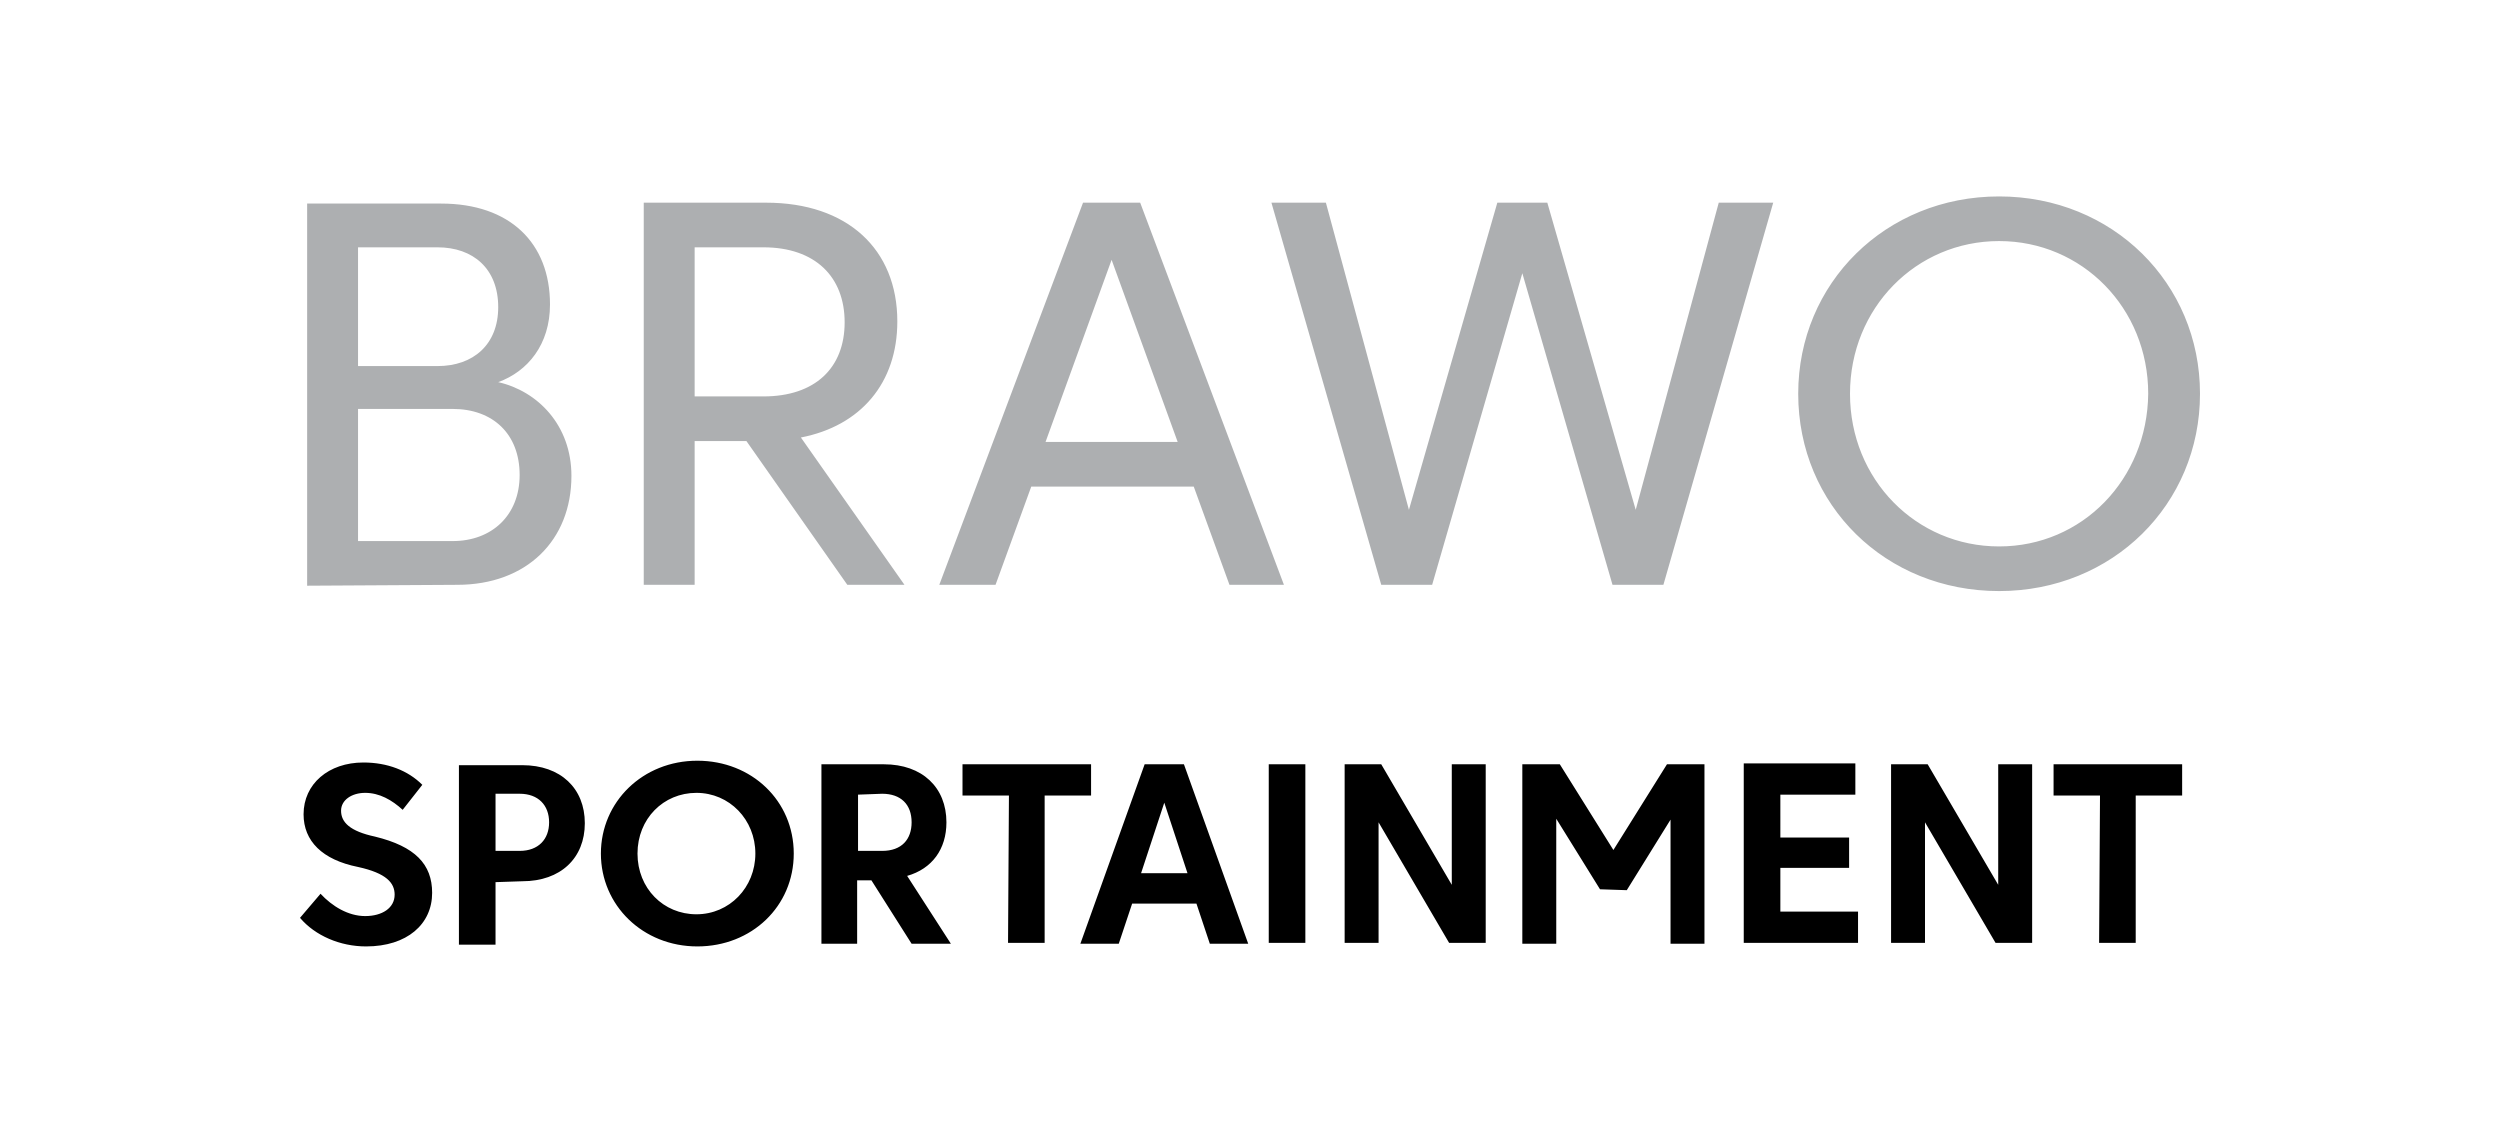 <?xml version="1.0" encoding="UTF-8"?>
<svg xmlns="http://www.w3.org/2000/svg" xmlns:xlink="http://www.w3.org/1999/xlink" version="1.1" id="Ebene_1" x="0px" y="0px" viewBox="0 0 280 128" style="enable-background:new 0 0 280 128;" xml:space="preserve">
<style type="text/css">
	.st0{fill:#ADAFB1;}
</style>
<g>
	<path d="M235.1,105.6h4.1V89.1h5.2v-3.5H230v3.5h5.2L235.1,105.6L235.1,105.6z M211.8,105.6h3.8V92.1l7.9,13.5h4.1v-20h-3.8v13.5   l-7.9-13.5h-4.1V105.6z M195.4,105.6h12.7v-3.5h-8.7v-4.9h7.7v-3.4h-7.7V89h8.4v-3.5h-12.5v20.1H195.4z M182.2,99.7l4.9-7.9v13.9   h3.8V85.6h-4.2l-6,9.6l-6-9.6h-4.2v20.1h3.8v-14l4.9,7.9L182.2,99.7L182.2,99.7z M150.6,105.6h3.8V92.1l7.9,13.5h4.1v-20h-3.8v13.5   l-7.9-13.5h-4.1V105.6z M142.1,105.6h4.1v-20h-4.1V105.6z M133,97.8h-5.2l2.6-7.9L133,97.8z M128.2,85.6l-7.2,20.1h4.3l1.5-4.5h7.2   l1.5,4.5h4.3l-7.2-20.1H128.2z M112.9,105.6h4.1V89.1h5.2v-3.5h-14.4v3.5h5.2L112.9,105.6L112.9,105.6z M98.8,88.9   c2.1,0,3.3,1.2,3.3,3.2c0,1.9-1.1,3.2-3.3,3.2h-2.7V89L98.8,88.9L98.8,88.9z M92,85.6v20.1h4v-7.1h1.6l4.5,7.1h4.4l-4.9-7.6   c2.8-0.8,4.4-3,4.4-6c0-3.9-2.7-6.5-7-6.5H92z M67.3,95.6c0,5.8,4.7,10.4,10.8,10.4s10.8-4.5,10.8-10.4s-4.7-10.4-10.8-10.4   S67.3,89.8,67.3,95.6 M71.4,95.6c0-3.9,2.9-6.8,6.6-6.8s6.6,3,6.6,6.8s-2.9,6.8-6.6,6.8S71.4,99.5,71.4,95.6 M61.5,92.1   c0,1.9-1.2,3.2-3.3,3.2h-2.7v-6.4h2.7C60.3,88.9,61.5,90.2,61.5,92.1 M58.5,98.7c4.3,0,7-2.6,7-6.5s-2.7-6.5-7-6.5h-7.1v20.1h4.1   v-7L58.5,98.7L58.5,98.7z M33.6,102.8c1.7,2,4.5,3.2,7.4,3.2c4.6,0,7.4-2.5,7.4-6c0-3.2-1.9-5.2-6.4-6.3c-2.8-0.6-3.8-1.6-3.8-2.9   c0-1.2,1.2-2,2.7-2c1.6,0,3,0.8,4.2,1.9l2.2-2.8c-1.6-1.6-3.9-2.5-6.6-2.5c-3.9,0-6.7,2.4-6.7,5.8c0,3,2.1,5.1,6.1,5.9   c3.2,0.7,4.1,1.8,4.1,3.1c0,1.5-1.4,2.4-3.3,2.4c-1.9,0-3.7-1.1-5-2.5L33.6,102.8z"></path>
	<path class="st0" d="M223.9,22c-12.7,0-22.5,9.7-22.5,22.1c0,12.5,9.8,22.1,22.5,22.1s22.5-9.7,22.5-22.1S236.6,22,223.9,22    M223.9,61.2c-9.3,0-16.7-7.5-16.7-17.1S214.6,27,223.9,27s16.7,7.5,16.7,17.1C240.5,53.7,233.2,61.2,223.9,61.2 M167.7,22.7   l-9.9,34.4l-9.3-34.4h-6.1l12.3,42.8h5.7l10.1-34.9l10.1,34.9h5.7l12.3-42.8h-6.1l-9.3,34.4l-9.9-34.4H167.7z M117.1,49.5l7.4-20.4   l7.4,20.4H117.1z M143.8,65.5l-16.1-42.8h-6.4l-16.1,42.8h6.3l4-11h18.2l4,11H143.8z M94.6,36.1c0,5.1-3.3,8.3-9.1,8.3h-7.7V27.7   h7.7C91.3,27.7,94.6,31,94.6,36.1 M83.6,49.4l11.3,16.1h6.4L89.7,49c6.7-1.3,10.8-6.1,10.8-13c0-8.1-5.6-13.3-14.7-13.3H72.1v42.8   h5.7V49.4H83.6z M58.2,53.2c0,4.5-3.1,7.4-7.5,7.4H40.1V45.8h10.6C55.2,45.8,58.2,48.6,58.2,53.2 M55.8,34.4c0,4.2-2.8,6.6-6.8,6.6   h-8.9V27.7H49C53,27.7,55.8,30.1,55.8,34.4 M51.2,65.5c7.8,0,12.8-5,12.8-12.2c0-5.7-3.8-9.5-8.2-10.5c3.3-1.2,5.8-4.2,5.8-8.7   c0-6.9-4.5-11.3-12.2-11.3h-15v42.8L51.2,65.5L51.2,65.5z"></path>
</g>
</svg>

